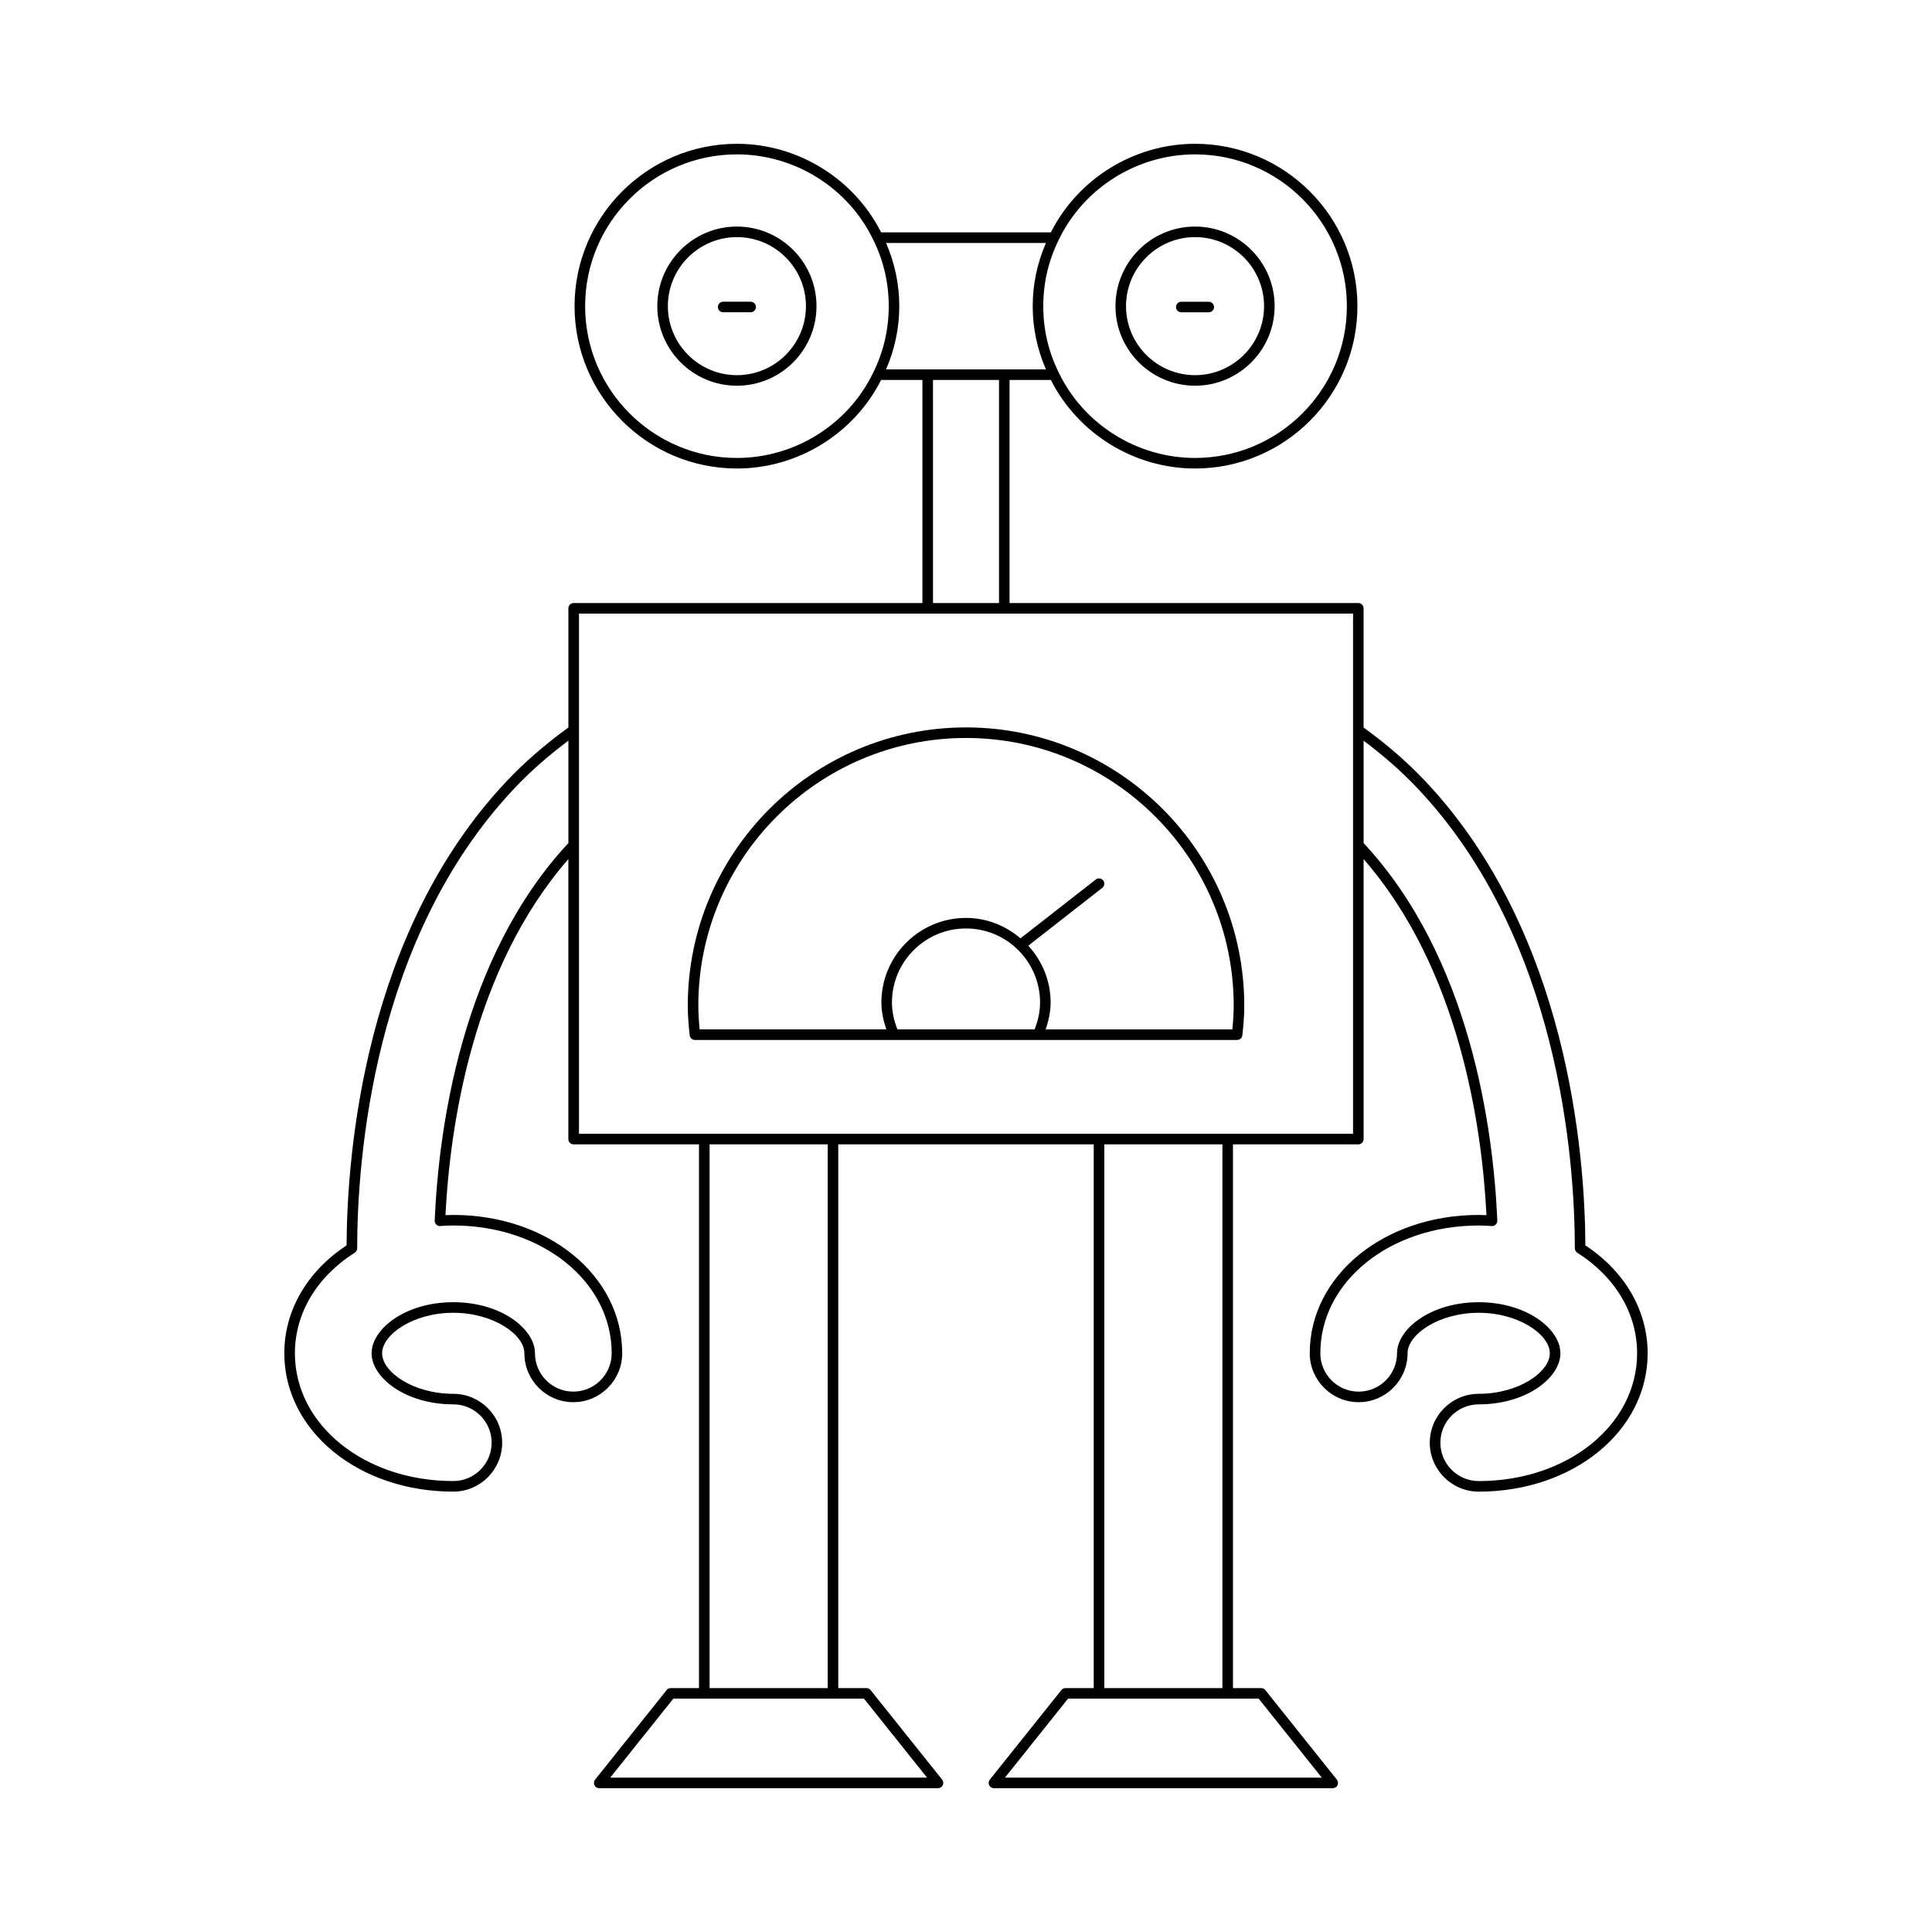 <?xml version="1.0" encoding="UTF-8"?>
<!-- Uploaded to: ICON Repo, www.svgrepo.com, Generator: ICON Repo Mixer Tools -->
<svg fill="#000000" width="800px" height="800px" version="1.1" viewBox="144 144 512 512" xmlns="http://www.w3.org/2000/svg">
 <g>
  <path d="m535.87 539.3c25.109 0 44.773-16.105 44.773-36.664 0-11.301-6.004-21.676-16.5-28.59-0.121-24.199-4.621-82.898-42.336-122.93-4.805-5.106-10.203-9.793-16.445-14.32v-31.59c0-0.77-0.629-1.398-1.398-1.398h-92.422v-59.117h10.945c7.227 14.27 22.098 23.469 38.219 23.469 23.727 0 43.027-19.297 43.027-43.023 0-23.727-19.305-43.027-43.027-43.027-16.129 0-31.004 9.211-38.215 23.473h-44.98c-7.227-14.27-22.094-23.473-38.219-23.473-23.727 0-43.027 19.305-43.027 43.027 0 23.727 19.305 43.023 43.027 43.023 16.121 0 31-9.207 38.215-23.469h10.945v59.117h-92.426c-0.77 0-1.398 0.629-1.398 1.398v31.59c-6.242 4.527-11.641 9.215-16.445 14.316-37.715 40.031-42.215 98.727-42.336 122.93-10.496 6.914-16.5 17.293-16.5 28.59 0 20.559 19.664 36.664 44.773 36.664 7.144 0 12.961-5.816 12.961-12.961 0-7.144-5.816-12.961-12.961-12.961-10.617 0-18.848-5.773-18.848-10.742 0-4.965 8.234-10.73 18.848-10.73 10.617 0 18.848 5.766 18.848 10.73 0 7.144 5.816 12.961 12.961 12.961 7.144 0 12.961-5.816 12.961-12.961 0-20.555-19.664-36.66-44.773-36.66-0.695 0-1.379 0.023-2.062 0.055 1.199-23.641 7.191-65.25 32.566-94.359v74.203c0 0.77 0.629 1.398 1.398 1.398h33.223v144.09h-7.477c-0.426 0-0.824 0.191-1.094 0.523l-18.965 23.738c-0.332 0.422-0.398 0.996-0.168 1.48 0.234 0.488 0.727 0.793 1.262 0.793h89.785c0.535 0 1.027-0.305 1.262-0.793 0.23-0.488 0.164-1.059-0.168-1.48l-18.965-23.738c-0.27-0.332-0.668-0.523-1.094-0.523h-7.473v-144.09h67.699v144.09h-7.477c-0.426 0-0.824 0.191-1.094 0.523l-18.965 23.738c-0.332 0.422-0.398 0.996-0.168 1.48 0.234 0.488 0.727 0.793 1.262 0.793h89.785c0.535 0 1.027-0.305 1.262-0.793 0.23-0.488 0.164-1.059-0.168-1.48l-18.965-23.738c-0.27-0.332-0.668-0.523-1.094-0.523h-7.477v-144.09h33.223c0.77 0 1.398-0.629 1.398-1.398l-0.004-74.203c25.375 29.109 31.367 70.715 32.566 94.359-0.684-0.031-1.367-0.055-2.062-0.055-25.109 0-44.773 16.105-44.773 36.66 0 7.144 5.816 12.961 12.961 12.961 7.144 0 12.961-5.816 12.961-12.961 0-4.965 8.234-10.73 18.848-10.73 10.617 0 18.848 5.766 18.848 10.73 0 4.969-8.234 10.742-18.848 10.742-7.144 0-12.961 5.816-12.961 12.961 0.004 7.144 5.82 12.961 12.965 12.961zm-241.24-171.88c-28.344 30.457-34.375 75.699-35.434 100.03-0.016 0.398 0.137 0.781 0.422 1.059 0.285 0.277 0.668 0.469 1.07 0.395 1.137-0.07 2.281-0.137 3.438-0.137 23.535 0 41.973 14.875 41.973 33.859 0 5.602-4.559 10.164-10.164 10.164-5.602 0-10.164-4.559-10.164-10.164 0-6.402-8.891-13.531-21.648-13.531-12.758 0-21.648 7.129-21.648 13.531 0 6.406 8.891 13.539 21.648 13.539 5.602 0 10.164 4.559 10.164 10.164 0 5.602-4.559 10.164-10.164 10.164-23.535 0-41.973-14.875-41.973-33.867 0-10.551 5.777-20.258 15.848-26.645 0.406-0.258 0.652-0.699 0.652-1.18 0.027-23.375 4.137-82.043 41.57-121.78 4.254-4.516 9.012-8.695 14.41-12.738zm129.93-159.83c6.598-13.781 20.785-22.68 36.145-22.68 22.184 0 40.23 18.047 40.23 40.23 0 22.18-18.047 40.223-40.23 40.223-15.363 0-29.547-8.898-36.156-22.688-2.699-5.473-4.074-11.371-4.074-17.539 0.004-6.168 1.375-12.066 4.086-17.547zm-49.121 35.098c-6.598 13.777-20.785 22.676-36.145 22.676-22.184 0-40.23-18.047-40.23-40.223 0-22.184 18.047-40.23 40.23-40.23 15.363 0 29.547 8.898 36.156 22.699 2.699 5.461 4.074 11.359 4.074 17.531-0.004 6.164-1.375 12.062-4.086 17.547zm3.371-0.793c2.285-5.285 3.508-10.895 3.508-16.754 0-5.867-1.227-11.48-3.504-16.754h42.371c-2.285 5.285-3.508 10.895-3.508 16.754 0 5.863 1.227 11.477 3.504 16.754zm29.938 2.801v59.117h-17.492l-0.004-59.117zm-35.793 349.46 16.727 20.938h-83.969l16.727-20.938zm-40.906-2.797v-144.09h31.301v144.09zm145.51 2.797 16.727 20.938h-83.969l16.727-20.938zm-40.906-2.797v-144.09h31.301v144.09zm65.922-146.89h-205.14v-137.86h205.14zm33.301 71.703c12.758 0 21.648-7.133 21.648-13.539 0-6.402-8.891-13.531-21.648-13.531-12.758 0-21.648 7.129-21.648 13.531 0 5.602-4.559 10.164-10.164 10.164-5.602 0-10.164-4.559-10.164-10.164 0-18.984 18.438-33.859 41.973-33.859 1.16 0 2.301 0.066 3.438 0.137 0.387 0.078 0.789-0.113 1.07-0.395 0.285-0.277 0.438-0.66 0.422-1.059-1.062-24.332-7.09-69.574-35.434-100.03v-27.129c5.398 4.043 10.156 8.223 14.41 12.742 37.43 39.727 41.543 98.395 41.57 121.77 0 0.48 0.246 0.926 0.652 1.18 10.07 6.387 15.848 16.094 15.848 26.645 0 18.992-18.438 33.867-41.973 33.867-5.602 0-10.164-4.559-10.164-10.164 0.004-5.606 4.562-10.164 10.164-10.164z"/>
  <path d="m339.29 204.04c-11.633 0-21.098 9.461-21.098 21.09s9.461 21.09 21.098 21.09c11.629 0 21.09-9.461 21.09-21.09 0-11.625-9.461-21.09-21.09-21.09zm0 39.383c-10.09 0-18.297-8.207-18.297-18.293 0-10.086 8.207-18.293 18.297-18.293 10.086 0 18.293 8.207 18.293 18.293 0 10.086-8.207 18.293-18.293 18.293z"/>
  <path d="m342.93 223.96h-7.285c-0.77 0-1.398 0.629-1.398 1.398s0.629 1.398 1.398 1.398h7.285c0.77 0 1.398-0.629 1.398-1.398s-0.629-1.398-1.398-1.398z"/>
  <path d="m460.7 246.22c11.629 0 21.09-9.461 21.09-21.09 0-11.629-9.461-21.09-21.09-21.09-11.629 0-21.09 9.461-21.09 21.09 0 11.625 9.461 21.09 21.09 21.09zm0-39.383c10.086 0 18.293 8.207 18.293 18.293 0 10.086-8.207 18.293-18.293 18.293-10.086 0-18.293-8.207-18.293-18.293 0-10.09 8.207-18.293 18.293-18.293z"/>
  <path d="m457.05 226.76h7.285c0.77 0 1.398-0.629 1.398-1.398s-0.629-1.398-1.398-1.398h-7.285c-0.77 0-1.398 0.629-1.398 1.398s0.629 1.398 1.398 1.398z"/>
  <path d="m328.16 419.6h143.69c0.711 0 1.312-0.535 1.387-1.242 0.344-3.047 0.504-5.539 0.504-7.852 0-40.656-33.078-73.734-73.734-73.734s-73.734 33.078-73.734 73.734c0 2.312 0.16 4.805 0.504 7.852 0.074 0.707 0.676 1.242 1.387 1.242zm90.023-2.801h-36.363c-0.91-2.312-1.445-4.695-1.445-7.125 0-10.82 8.801-19.621 19.625-19.621 10.824 0 19.625 8.801 19.625 19.621 0.004 2.43-0.531 4.812-1.441 7.125zm-18.18-77.227c39.113 0 70.938 31.82 70.938 70.938 0 1.887-0.113 3.91-0.352 6.293h-49.473c0.793-2.324 1.312-4.695 1.312-7.125 0-5.816-2.281-11.07-5.926-15.059l19.613-15.324c0.605-0.477 0.715-1.355 0.242-1.969-0.48-0.605-1.359-0.715-1.969-0.242l-19.945 15.582c-3.918-3.324-8.918-5.41-14.441-5.41-12.367 0-22.426 10.059-22.426 22.418 0 2.426 0.52 4.801 1.312 7.125h-49.473c-0.234-2.383-0.352-4.406-0.352-6.293 0-39.113 31.82-70.934 70.938-70.934z"/>
 </g>
</svg>